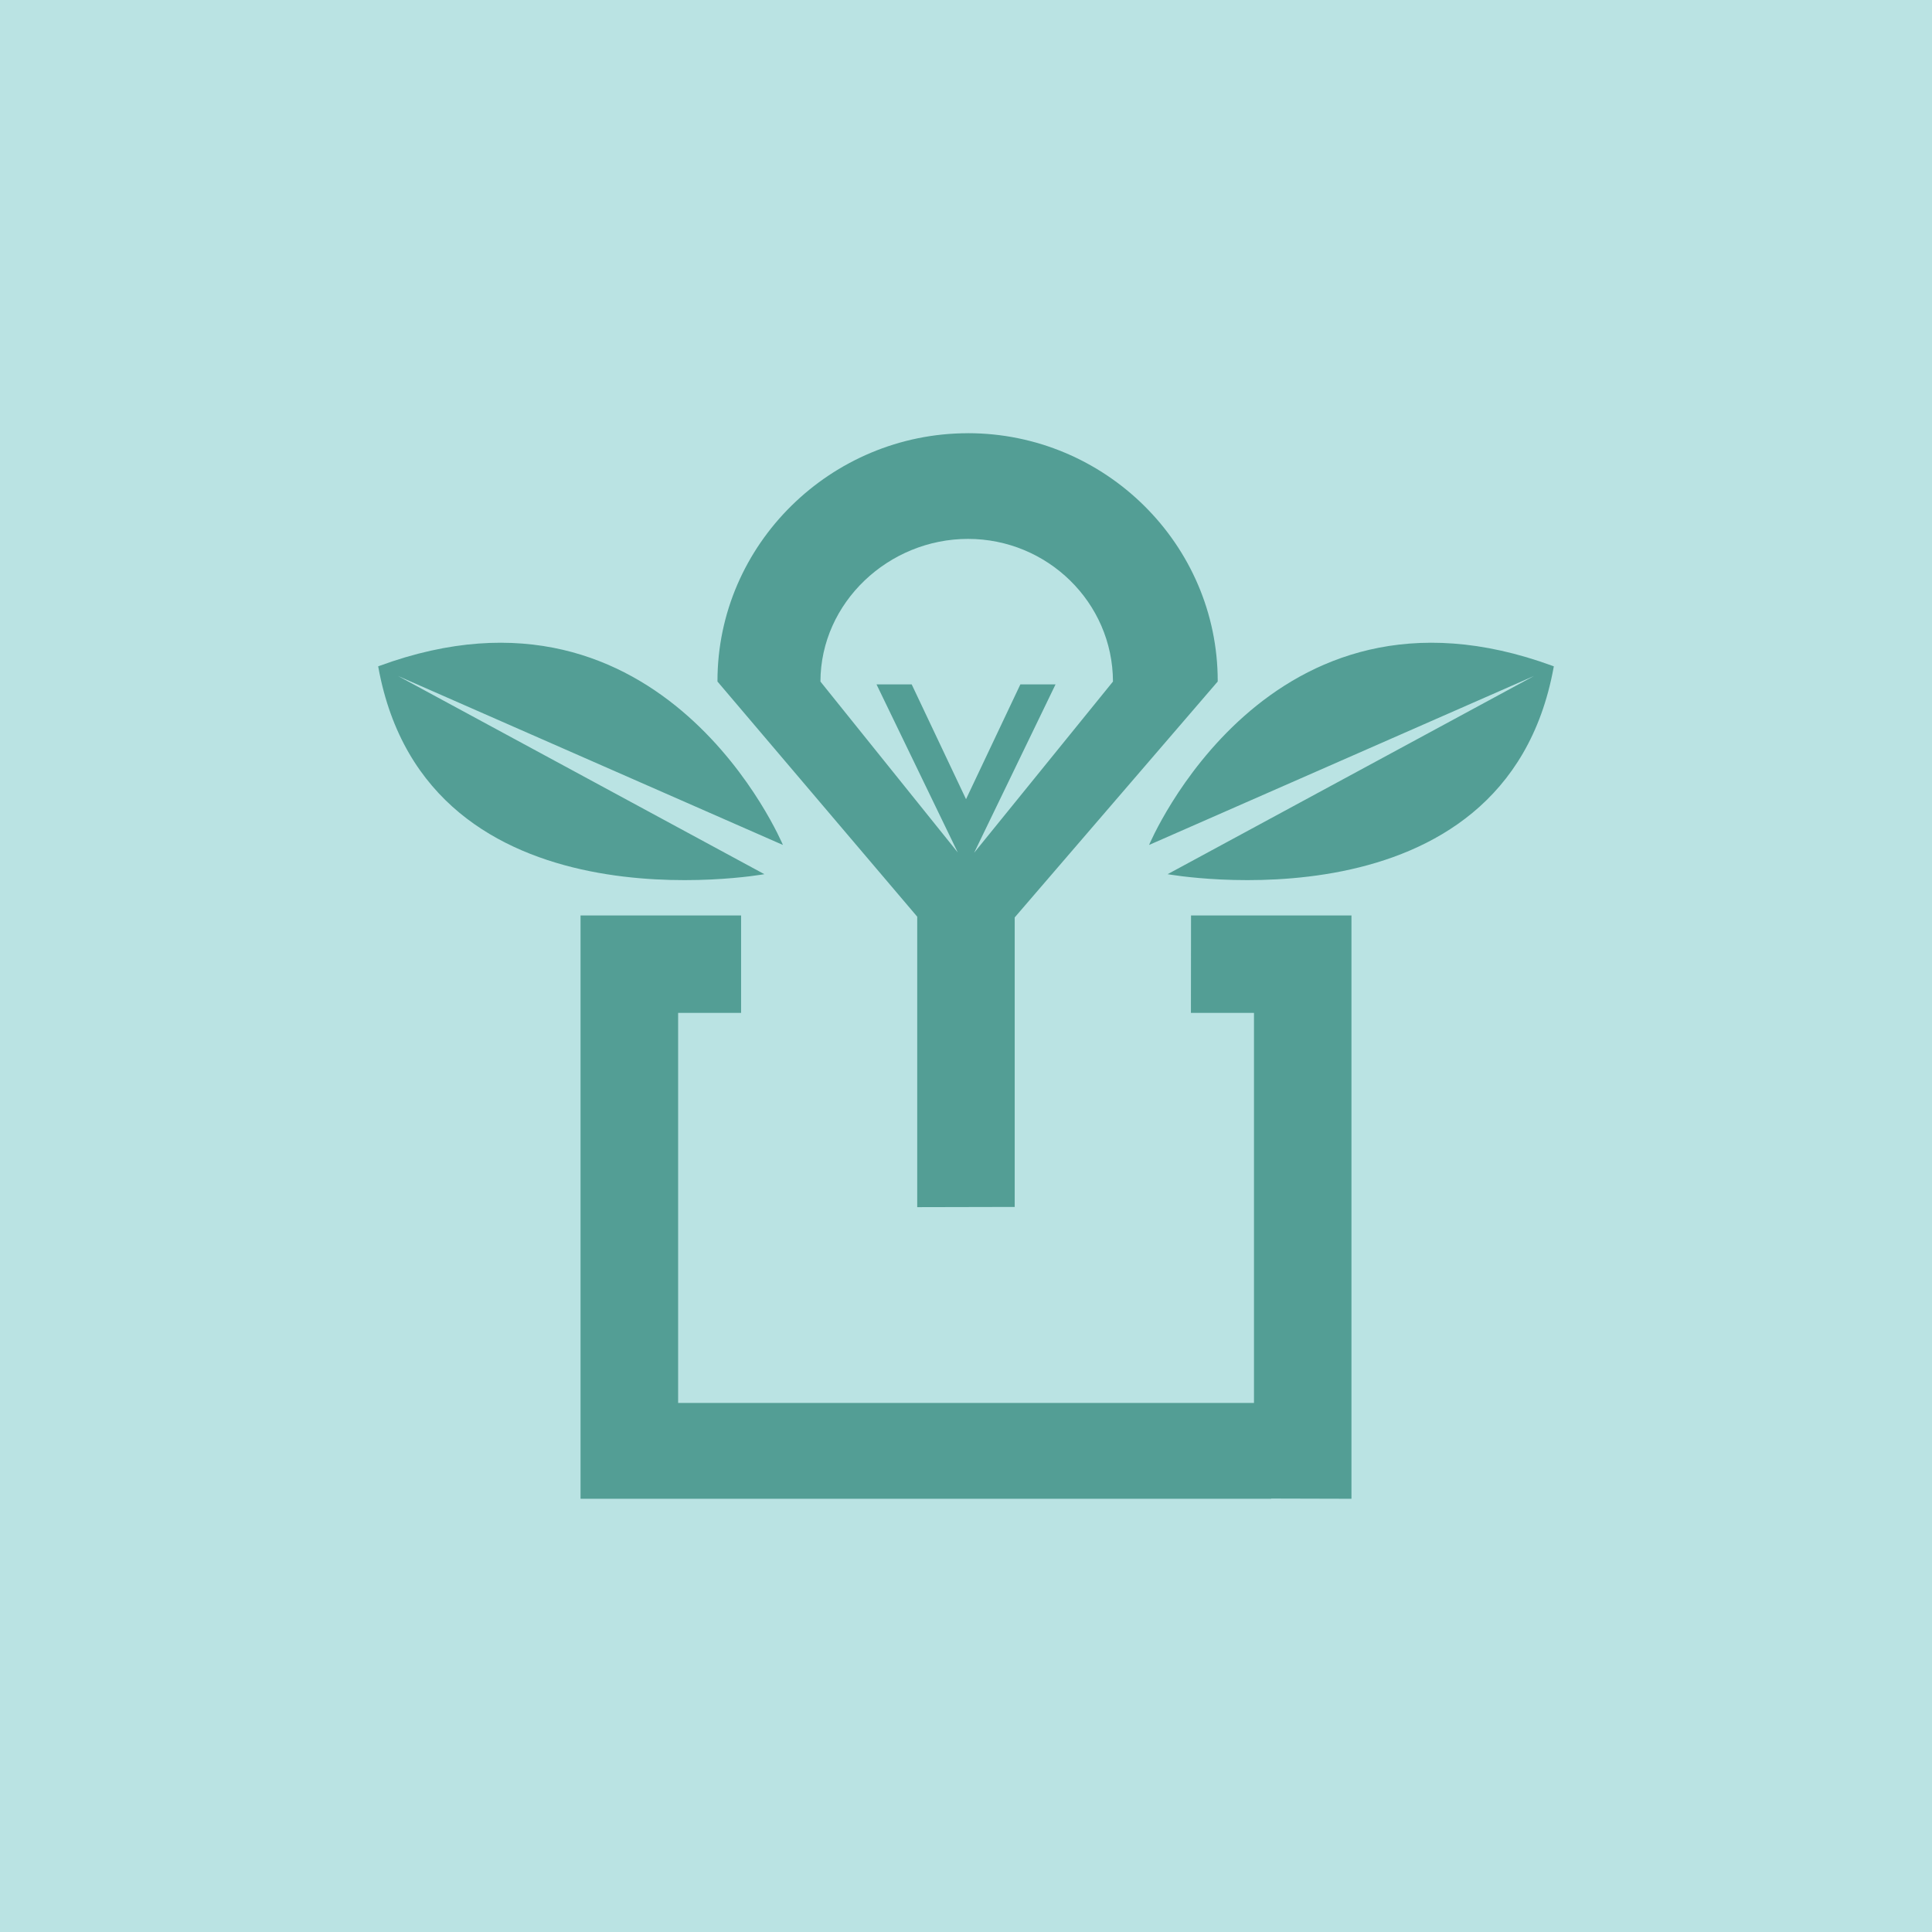 <svg xmlns="http://www.w3.org/2000/svg" id="Layer_1" data-name="Layer 1" viewBox="0 0 720 720"><defs><style>.cls-2{fill:#539e95}</style></defs><path d="M0 0h720v720H0z" style="fill:#bae3e3"/><path d="M360.74 161.45c-51.06 0-93.36 41.36-93.36 92.38v.16l74.44 87.63v108.25l36.33-.08V341.9l75.66-87.92v-.16c0-51.02-42.01-92.38-93.07-92.38Zm2.31 156.31 30.32-62.71h-13.11l-20.25 42.78-20.25-42.78h-13.11l30.28 62.63L305.75 254c.08-29.51 25.45-53.17 55-53.17s53.94 23.66 54.02 53.17l-51.71 63.77Z" class="cls-2"/><path d="m571.58 251.97-136.44 73.81s125.65 22.69 143.85-77.05c.04-.13.04-.27.08-.4-.15-.07-.3-.1-.46-.17-106.16-38.98-150.38 66.73-150.38 66.73l143.35-62.93Zm-423.16 0 136.44 73.81s-125.65 22.69-143.85-77.05c-.04-.13-.04-.27-.08-.4.15-.07.3-.1.46-.17 106.16-38.98 150.38 66.73 150.38 66.73l-143.35-62.93Zm355.23 89.19v217.39l-29.92-.08v.08H216.35V341.16h59.83v36.32h-23.46v145.35h214.6V377.48h-23.5l.04-36.32h59.79z" class="cls-2"/></svg>